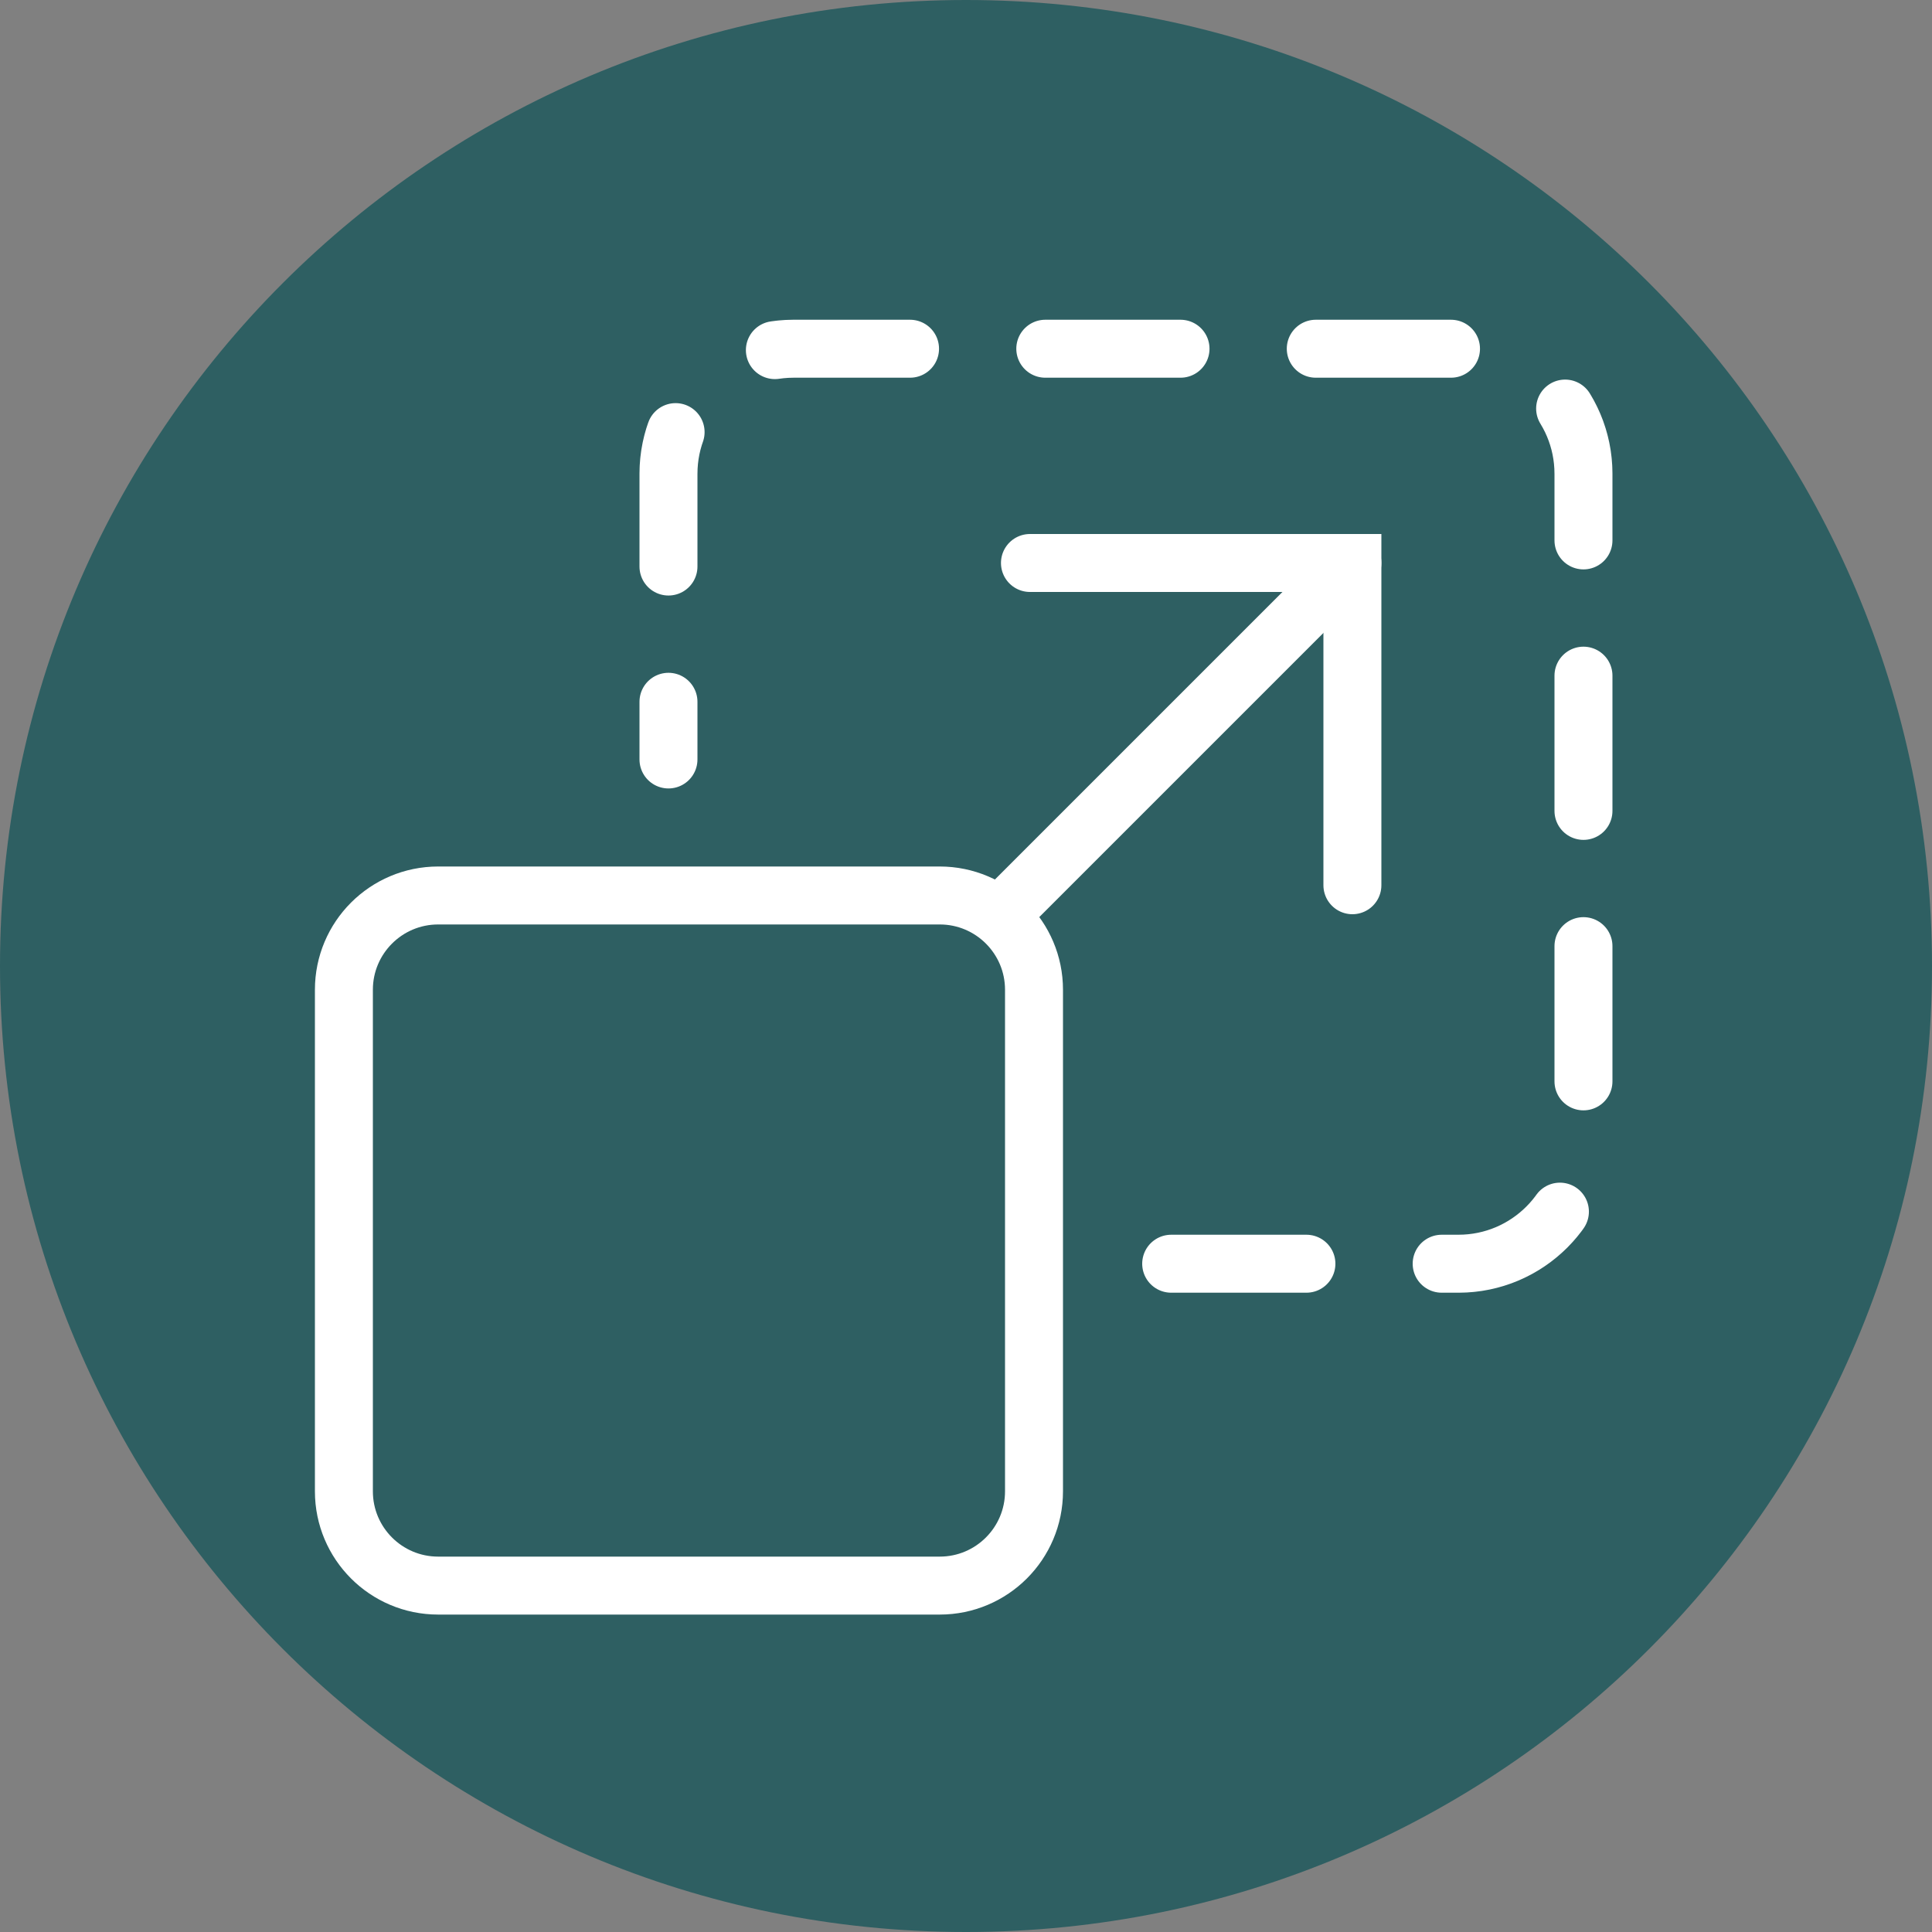 <svg xmlns="http://www.w3.org/2000/svg" width="100" height="100" viewBox="0 0 100 100" fill="none"><rect x="0" y="0" width="100" height="100" fill="#808080" stroke="none"/><g clip-path="url(#clip0_749_726)"><path d="M50 100C77.614 100 100 77.614 100 50C100 22.386 77.614 0 50 0C22.386 0 0 22.386 0 50C0 77.614 22.386 100 50 100Z" fill="#2E5F62"></path><path d="M53.31 29.14H70V45.82" stroke="white" stroke-width="3" stroke-miterlimit="10" stroke-linecap="round"></path><path d="M70 29.14L52.06 47.08" stroke="white" stroke-width="3" stroke-miterlimit="10" stroke-linecap="round"></path><path d="M48.64 46.35H22.68C19.985 46.35 17.8 48.535 17.8 51.23V77.19C17.8 79.885 19.985 82.07 22.68 82.07H48.64C51.335 82.07 53.52 79.885 53.52 77.19V51.23C53.52 48.535 51.335 46.35 48.64 46.35Z" stroke="white" stroke-width="3" stroke-miterlimit="10"></path><path d="M60.62 65.41H75.49C79.06 65.41 81.96 62.51 81.96 58.94V24.52C81.96 20.95 79.06 18.05 75.49 18.05H41.07C37.5 18.05 34.6 20.95 34.6 24.52V39.31" stroke="white" stroke-width="3" stroke-miterlimit="10" stroke-linecap="round" stroke-dasharray="7 7"></path></g><defs><clipPath id="clip0_749_726"><rect width="100" height="100" fill="white"></rect></clipPath></defs></svg>